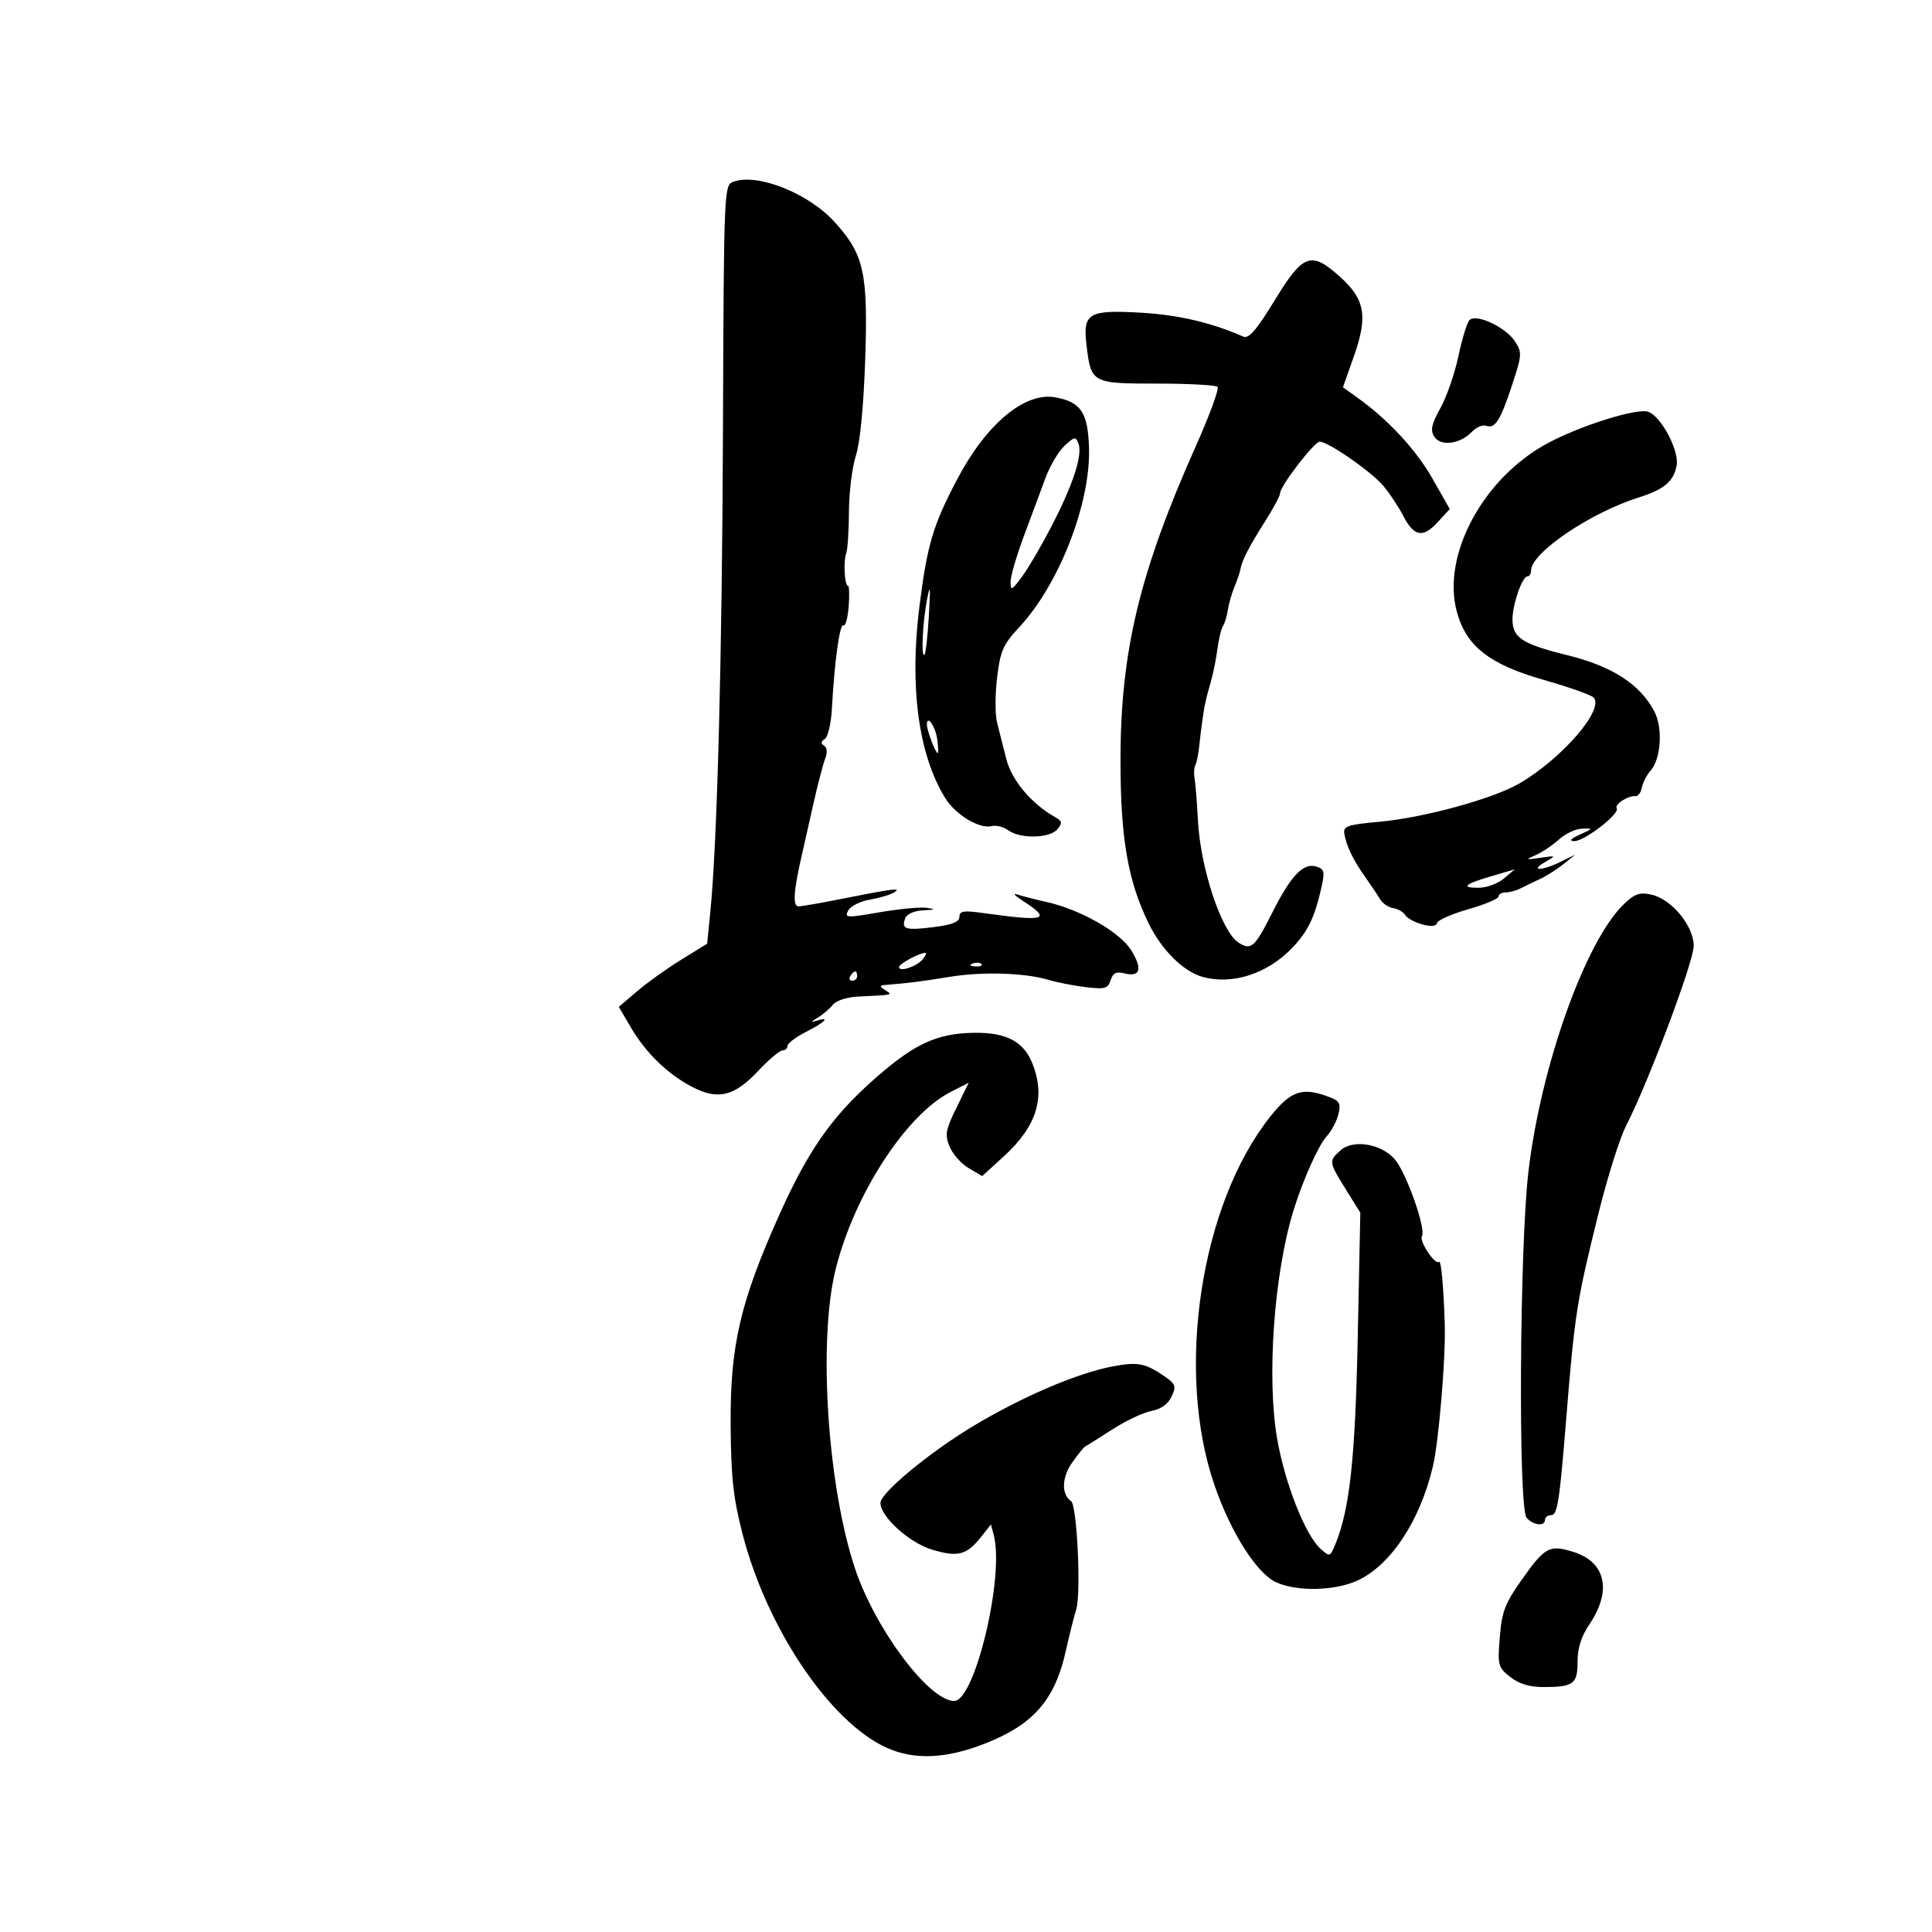 <?xml version="1.0" encoding="UTF-8" standalone="no"?>
<!-- Created with Inkscape (http://www.inkscape.org/) -->

<svg width="180px" height="180px" viewBox="0 0 110 110" version="1.1" id="svg5" xml:space="preserve" inkscape:version="1.2.1 (9c6d41e410, 2022-07-14)" sodipodi:docname="let's go.svg" xmlns:inkscape="http://www.inkscape.org/namespaces/inkscape" xmlns:sodipodi="http://sodipodi.sourceforge.net/DTD/sodipodi-0.dtd" xmlns="http://www.w3.org/2000/svg" xmlns:svg="http://www.w3.org/2000/svg" preserveAspectRatio="none"><sodipodi:namedview
     id="namedview7"
     pagecolor="#ffffff"
     bordercolor="#666666"
     borderopacity="1.0"
     inkscape:showpageshadow="2"
     inkscape:pageopacity="0.0"
     inkscape:pagecheckerboard="0"
     inkscape:deskcolor="#d1d1d1"
     inkscape:document-units="mm"
     showgrid="false"
     inkscape:zoom="0.84096521"
     inkscape:cx="431.64687"
     inkscape:cy="256.84772"
     inkscape:window-width="1366"
     inkscape:window-height="745"
     inkscape:window-x="-8"
     inkscape:window-y="-8"
     inkscape:window-maximized="1"
     inkscape:current-layer="layer1" /><defs
     id="defs2" /><g
     inkscape:label="Слой 1"
     inkscape:groupmode="layer"
     id="layer1"
     transform="translate(-53.55,-36.56)"><path
       style="fill:#000000;stroke-width:1"
       d="m 104.027,136.068 c -3.223,-1.463 -6.811,-6.787 -8.198,-12.164 -0.533,-2.068 -0.658,-3.216 -0.679,-6.238 -0.03,-4.506 0.545,-6.979 2.79,-11.983 1.588,-3.54 2.923,-5.47 5.195,-7.509 2.28,-2.046 3.545,-2.692 5.478,-2.797 2.049,-0.112 3.154,0.386 3.686,1.66 0.811,1.94 0.313,3.616 -1.59,5.355 l -1.238,1.131 -0.768,-0.454 c -0.423,-0.25 -0.912,-0.8 -1.087,-1.223 -0.279,-0.673 -0.231,-0.947 0.385,-2.204 l 0.704,-1.435 -1.028,0.524 c -2.537,1.294 -5.475,5.816 -6.543,10.069 -1.016,4.047 -0.479,12.36 1.103,17.083 1.153,3.443 4.213,7.523 5.64,7.523 1.183,0 2.877,-7.119 2.25,-9.456 l -0.159,-0.593 -0.52,0.66 c -0.854,1.085 -1.334,1.218 -2.817,0.778 -1.301,-0.386 -2.953,-1.879 -2.953,-2.668 0,-0.571 2.846,-2.919 5.349,-4.412 2.777,-1.657 5.875,-2.979 7.869,-3.357 1.429,-0.271 1.871,-0.186 2.964,0.57 0.624,0.432 0.669,0.56 0.397,1.146 -0.198,0.428 -0.602,0.716 -1.149,0.82 -0.464,0.088 -1.468,0.563 -2.23,1.054 -0.763,0.491 -1.455,0.926 -1.538,0.966 -0.083,0.04 -0.425,0.463 -0.761,0.942 -0.582,0.829 -0.602,1.804 -0.045,2.173 0.336,0.222 0.575,5.23 0.294,6.155 -0.143,0.471 -0.404,1.511 -0.58,2.311 -0.624,2.837 -1.831,4.237 -4.595,5.328 -2.23,0.88 -4.049,0.959 -5.627,0.242 z m 35.508,-4.028 c -0.692,-0.545 -0.723,-0.66 -0.594,-2.264 0.115,-1.429 0.299,-1.923 1.193,-3.19 1.373,-1.947 1.61,-2.083 2.944,-1.684 1.902,0.57 2.276,2.215 0.948,4.171 -0.445,0.656 -0.657,1.332 -0.657,2.094 0,1.28 -0.227,1.447 -1.97,1.447 -0.762,0 -1.372,-0.188 -1.863,-0.574 z m -13.292,-5.374 c -1.117,-0.486 -2.611,-2.824 -3.551,-5.561 -2.231,-6.491 -0.793,-15.972 3.18,-20.968 1.177,-1.48 1.831,-1.699 3.352,-1.121 0.603,0.229 0.68,0.374 0.527,0.992 -0.099,0.398 -0.4,0.962 -0.669,1.253 -0.465,0.503 -1.364,2.514 -1.891,4.233 -1.108,3.613 -1.529,9.526 -0.924,12.991 0.447,2.561 1.605,5.488 2.479,6.267 0.514,0.458 0.539,0.45 0.832,-0.265 0.821,-1.997 1.133,-4.875 1.276,-11.793 l 0.147,-7.088 -0.827,-1.33 c -0.975,-1.569 -0.98,-1.604 -0.304,-2.216 0.711,-0.644 2.321,-0.384 3.088,0.498 0.659,0.758 1.8,3.985 1.551,4.388 -0.172,0.279 0.757,1.67 0.972,1.455 0.121,-0.121 0.263,1.434 0.328,3.576 0.058,1.905 -0.338,6.629 -0.675,8.07 -0.728,3.102 -2.413,5.648 -4.31,6.509 -1.278,0.58 -3.381,0.631 -4.579,0.11 z m 14.224,-3.698 c -0.482,-0.58 -0.401,-15.44 0.108,-19.723 0.714,-6.019 3.251,-13.118 5.436,-15.211 0.609,-0.583 0.899,-0.684 1.555,-0.54 1.154,0.253 2.417,1.781 2.417,2.924 0,0.899 -2.597,7.806 -3.849,10.235 -0.353,0.684 -1.049,2.887 -1.548,4.895 -1.278,5.143 -1.373,5.752 -1.878,11.985 -0.365,4.512 -0.488,5.292 -0.833,5.292 -0.197,0 -0.359,0.119 -0.359,0.265 0,0.397 -0.684,0.318 -1.049,-0.121 z M 92.964,98.446 c -1.394,-0.724 -2.643,-1.934 -3.492,-3.382 l -0.689,-1.176 1.032,-0.884 c 0.568,-0.486 1.699,-1.296 2.515,-1.799 l 1.483,-0.915 0.178,-1.79 c 0.398,-3.995 0.673,-14.5 0.722,-27.571 0.051,-13.611 0.06,-13.824 0.588,-14.019 1.375,-0.509 4.29,0.652 5.78,2.302 1.664,1.842 1.895,2.881 1.73,7.795 -0.089,2.667 -0.291,4.756 -0.53,5.494 -0.212,0.655 -0.39,2.084 -0.395,3.175 -0.005,1.091 -0.074,2.163 -0.155,2.381 -0.171,0.465 -0.098,1.852 0.098,1.852 0.074,1.03e-4 0.092,0.536 0.04,1.19 -0.052,0.654 -0.185,1.134 -0.296,1.065 -0.21,-0.13 -0.511,2.041 -0.656,4.721 -0.046,0.854 -0.23,1.643 -0.408,1.753 -0.222,0.137 -0.235,0.256 -0.042,0.375 0.178,0.11 0.199,0.393 0.059,0.761 -0.123,0.322 -0.424,1.479 -0.669,2.57 -0.244,1.091 -0.553,2.461 -0.686,3.043 -0.437,1.913 -0.488,2.778 -0.164,2.778 0.169,-1.19e-4 1.141,-0.166 2.16,-0.369 3.232,-0.643 3.736,-0.709 3.313,-0.438 -0.215,0.138 -0.842,0.327 -1.393,0.42 -0.551,0.093 -1.11,0.373 -1.244,0.622 -0.227,0.423 -0.109,0.43 1.789,0.101 1.118,-0.194 2.33,-0.307 2.693,-0.252 0.524,0.079 0.481,0.108 -0.207,0.14 -0.51,0.023 -0.933,0.208 -1.025,0.448 -0.241,0.629 0.01,0.709 1.606,0.509 1.067,-0.133 1.477,-0.297 1.477,-0.588 0,-0.335 0.236,-0.37 1.389,-0.209 3.526,0.493 3.89,0.378 2.22,-0.699 -0.457,-0.295 -0.602,-0.46 -0.323,-0.366 0.279,0.093 1.031,0.287 1.671,0.43 1.936,0.434 4.184,1.715 4.823,2.749 0.658,1.065 0.52,1.542 -0.379,1.317 -0.472,-0.119 -0.661,-0.026 -0.793,0.389 -0.152,0.478 -0.324,0.526 -1.414,0.395 -0.683,-0.082 -1.628,-0.266 -2.1,-0.41 -1.34,-0.407 -3.785,-0.484 -5.646,-0.178 -1.558,0.256 -2.361,0.358 -3.616,0.458 -0.397,0.032 -0.407,0.074 -0.066,0.294 0.448,0.289 0.515,0.273 -1.52,0.371 -0.649,0.031 -1.264,0.23 -1.455,0.47 -0.182,0.229 -0.57,0.559 -0.861,0.733 -0.39,0.234 -0.407,0.28 -0.066,0.173 0.807,-0.251 0.502,0.074 -0.595,0.633 -0.582,0.297 -1.058,0.657 -1.058,0.799 0,0.143 -0.129,0.259 -0.288,0.259 -0.158,0 -0.783,0.529 -1.389,1.175 -1.352,1.442 -2.281,1.666 -3.747,0.904 z m 9.393,-6.312 c 0,-0.146 -0.052,-0.265 -0.117,-0.265 -0.064,0 -0.19,0.119 -0.28,0.265 -0.09,0.146 -0.037,0.265 0.117,0.265 0.154,0 0.28,-0.119 0.28,-0.265 z m 3.728,-0.955 c 0.168,-0.203 0.237,-0.368 0.153,-0.368 -0.34,0 -1.5,0.628 -1.5,0.811 0,0.302 1.002,-0.027 1.347,-0.443 z m 3.344,0.266 c -0.088,-0.088 -0.316,-0.097 -0.507,-0.021 -0.211,0.084 -0.148,0.147 0.16,0.16 0.279,0.011 0.435,-0.051 0.347,-0.139 z m 12.571,0.729 c -1.087,-0.313 -2.313,-1.532 -3.046,-3.029 -1.188,-2.427 -1.608,-4.861 -1.607,-9.314 0.002,-6.195 1.083,-10.687 4.318,-17.938 0.766,-1.717 1.309,-3.205 1.206,-3.307 -0.103,-0.102 -1.655,-0.186 -3.449,-0.186 -3.713,0 -3.754,-0.023 -4.013,-2.212 -0.214,-1.809 0.122,-2.002 3.162,-1.82 2.096,0.125 3.971,0.566 5.765,1.356 0.316,0.139 0.747,-0.358 1.796,-2.076 1.622,-2.655 2.069,-2.812 3.733,-1.309 1.409,1.273 1.573,2.234 0.768,4.513 l -0.622,1.76 0.779,0.555 c 1.776,1.266 3.366,2.972 4.306,4.622 l 0.999,1.754 -0.707,0.765 c -0.84,0.908 -1.34,0.801 -1.967,-0.42 -0.246,-0.48 -0.743,-1.226 -1.103,-1.658 -0.674,-0.807 -3.142,-2.523 -3.628,-2.523 -0.311,3.24e-4 -2.258,2.533 -2.258,2.936 0,0.145 -0.394,0.883 -0.876,1.64 -0.888,1.395 -1.31,2.219 -1.383,2.699 -0.022,0.146 -0.173,0.587 -0.335,0.982 -0.162,0.395 -0.333,0.99 -0.379,1.323 -0.046,0.333 -0.169,0.742 -0.274,0.909 -0.105,0.167 -0.249,0.762 -0.321,1.323 -0.072,0.56 -0.243,1.408 -0.381,1.884 -0.138,0.476 -0.258,0.922 -0.268,0.992 -0.009,0.07 -0.027,0.157 -0.039,0.194 -0.064,0.193 -0.252,1.509 -0.334,2.342 -0.052,0.524 -0.156,1.06 -0.231,1.191 -0.076,0.131 -0.096,0.476 -0.045,0.767 0.051,0.291 0.137,1.368 0.191,2.393 0.144,2.733 1.35,6.349 2.32,6.955 0.717,0.448 0.911,0.271 1.935,-1.761 1.046,-2.075 1.754,-2.808 2.487,-2.576 0.453,0.144 0.489,0.293 0.29,1.181 -0.383,1.703 -0.765,2.499 -1.646,3.428 -1.421,1.498 -3.448,2.153 -5.145,1.664 z m 12.526,-2.983 c -0.424,-0.115 -0.861,-0.355 -0.971,-0.533 -0.11,-0.178 -0.418,-0.355 -0.684,-0.393 -0.266,-0.038 -0.603,-0.269 -0.749,-0.514 -0.146,-0.244 -0.529,-0.817 -0.853,-1.272 -0.677,-0.952 -1.056,-1.74 -1.178,-2.446 -0.075,-0.437 0.163,-0.518 2.028,-0.688 2.514,-0.23 6.463,-1.314 7.941,-2.179 2.452,-1.436 4.869,-4.244 4.217,-4.897 -0.145,-0.145 -1.424,-0.596 -2.841,-1.001 -3.077,-0.879 -4.386,-1.899 -4.929,-3.839 -0.907,-3.24 1.496,-7.696 5.211,-9.661 1.886,-0.997 5.011,-1.974 5.66,-1.768 0.741,0.235 1.799,2.232 1.631,3.08 -0.178,0.903 -0.714,1.35 -2.172,1.809 -2.75,0.867 -6.115,3.153 -6.115,4.154 0,0.185 -0.095,0.336 -0.211,0.336 -0.291,0 -0.847,1.606 -0.847,2.447 0,1.046 0.547,1.401 3.142,2.043 2.559,0.632 4.141,1.662 4.946,3.22 0.48,0.929 0.367,2.68 -0.217,3.338 -0.225,0.254 -0.451,0.691 -0.503,0.972 -0.051,0.281 -0.213,0.501 -0.358,0.489 -0.439,-0.035 -1.215,0.467 -1.074,0.696 0.19,0.307 -1.848,1.879 -2.417,1.865 -0.318,-0.008 -0.212,-0.132 0.315,-0.369 0.761,-0.343 0.767,-0.357 0.132,-0.34 -0.364,0.009 -0.959,0.288 -1.323,0.619 -0.364,0.331 -0.959,0.73 -1.323,0.888 -0.607,0.263 -0.585,0.276 0.265,0.153 0.919,-0.132 0.921,-0.13 0.265,0.248 -0.893,0.515 -0.189,0.505 0.873,-0.012 l 0.847,-0.413 -0.661,0.533 c -0.364,0.293 -0.959,0.671 -1.323,0.841 -0.364,0.169 -0.868,0.413 -1.121,0.541 -0.253,0.129 -0.64,0.234 -0.86,0.234 -0.22,0 -0.4,0.104 -0.4,0.232 0,0.127 -0.77,0.452 -1.712,0.722 -0.942,0.27 -1.745,0.622 -1.786,0.783 -0.048,0.192 -0.34,0.22 -0.845,0.083 z m 4.644,-2.609 0.625,-0.524 -1.283,0.374 c -1.585,0.462 -1.83,0.675 -0.775,0.675 0.445,0 1.09,-0.236 1.433,-0.524 z m -28.21,-2.746 c -0.271,-0.198 -0.697,-0.307 -0.946,-0.242 -0.69,0.181 -2.064,-0.646 -2.648,-1.594 -1.523,-2.472 -2.043,-6.332 -1.469,-10.901 0.443,-3.522 0.768,-4.619 2.15,-7.249 1.66,-3.159 3.859,-4.992 5.599,-4.666 1.451,0.272 1.843,0.862 1.908,2.868 0.102,3.137 -1.692,7.762 -3.955,10.198 -0.941,1.012 -1.094,1.36 -1.279,2.897 -0.116,0.961 -0.116,2.11 -10e-4,2.554 0.115,0.444 0.35,1.373 0.523,2.064 0.302,1.212 1.435,2.563 2.776,3.314 0.412,0.231 0.433,0.337 0.136,0.695 -0.433,0.521 -2.115,0.559 -2.794,0.062 z m -4.05,-5.199 c -0.109,-0.741 -0.585,-1.411 -0.585,-0.823 0,0.332 0.484,1.62 0.609,1.62 0.051,0 0.04,-0.359 -0.024,-0.797 z m -0.474,-7.025 c 0.098,-1.68 0.077,-1.862 -0.107,-0.91 -0.251,1.304 -0.344,3.338 -0.142,3.137 0.07,-0.07 0.182,-1.072 0.249,-2.227 z m 6.997,-5.116 c 1.218,-2.353 1.765,-4.037 1.52,-4.677 -0.159,-0.415 -0.231,-0.403 -0.801,0.132 -0.344,0.323 -0.829,1.145 -1.078,1.826 -0.249,0.681 -0.797,2.156 -1.219,3.279 -0.422,1.123 -0.767,2.307 -0.767,2.631 0,0.529 0.066,0.499 0.652,-0.295 0.359,-0.486 1.121,-1.789 1.694,-2.896 z m 21.776,-5.08 c -0.23,-0.369 -0.156,-0.712 0.353,-1.623 0.355,-0.635 0.815,-1.965 1.023,-2.954 0.207,-0.989 0.493,-1.914 0.634,-2.056 0.38,-0.38 2.053,0.401 2.579,1.204 0.418,0.638 0.41,0.772 -0.147,2.469 -0.671,2.044 -0.983,2.538 -1.485,2.345 -0.194,-0.074 -0.562,0.082 -0.818,0.349 -0.675,0.703 -1.781,0.84 -2.14,0.266 z"
       id="path302" /></g></svg>
